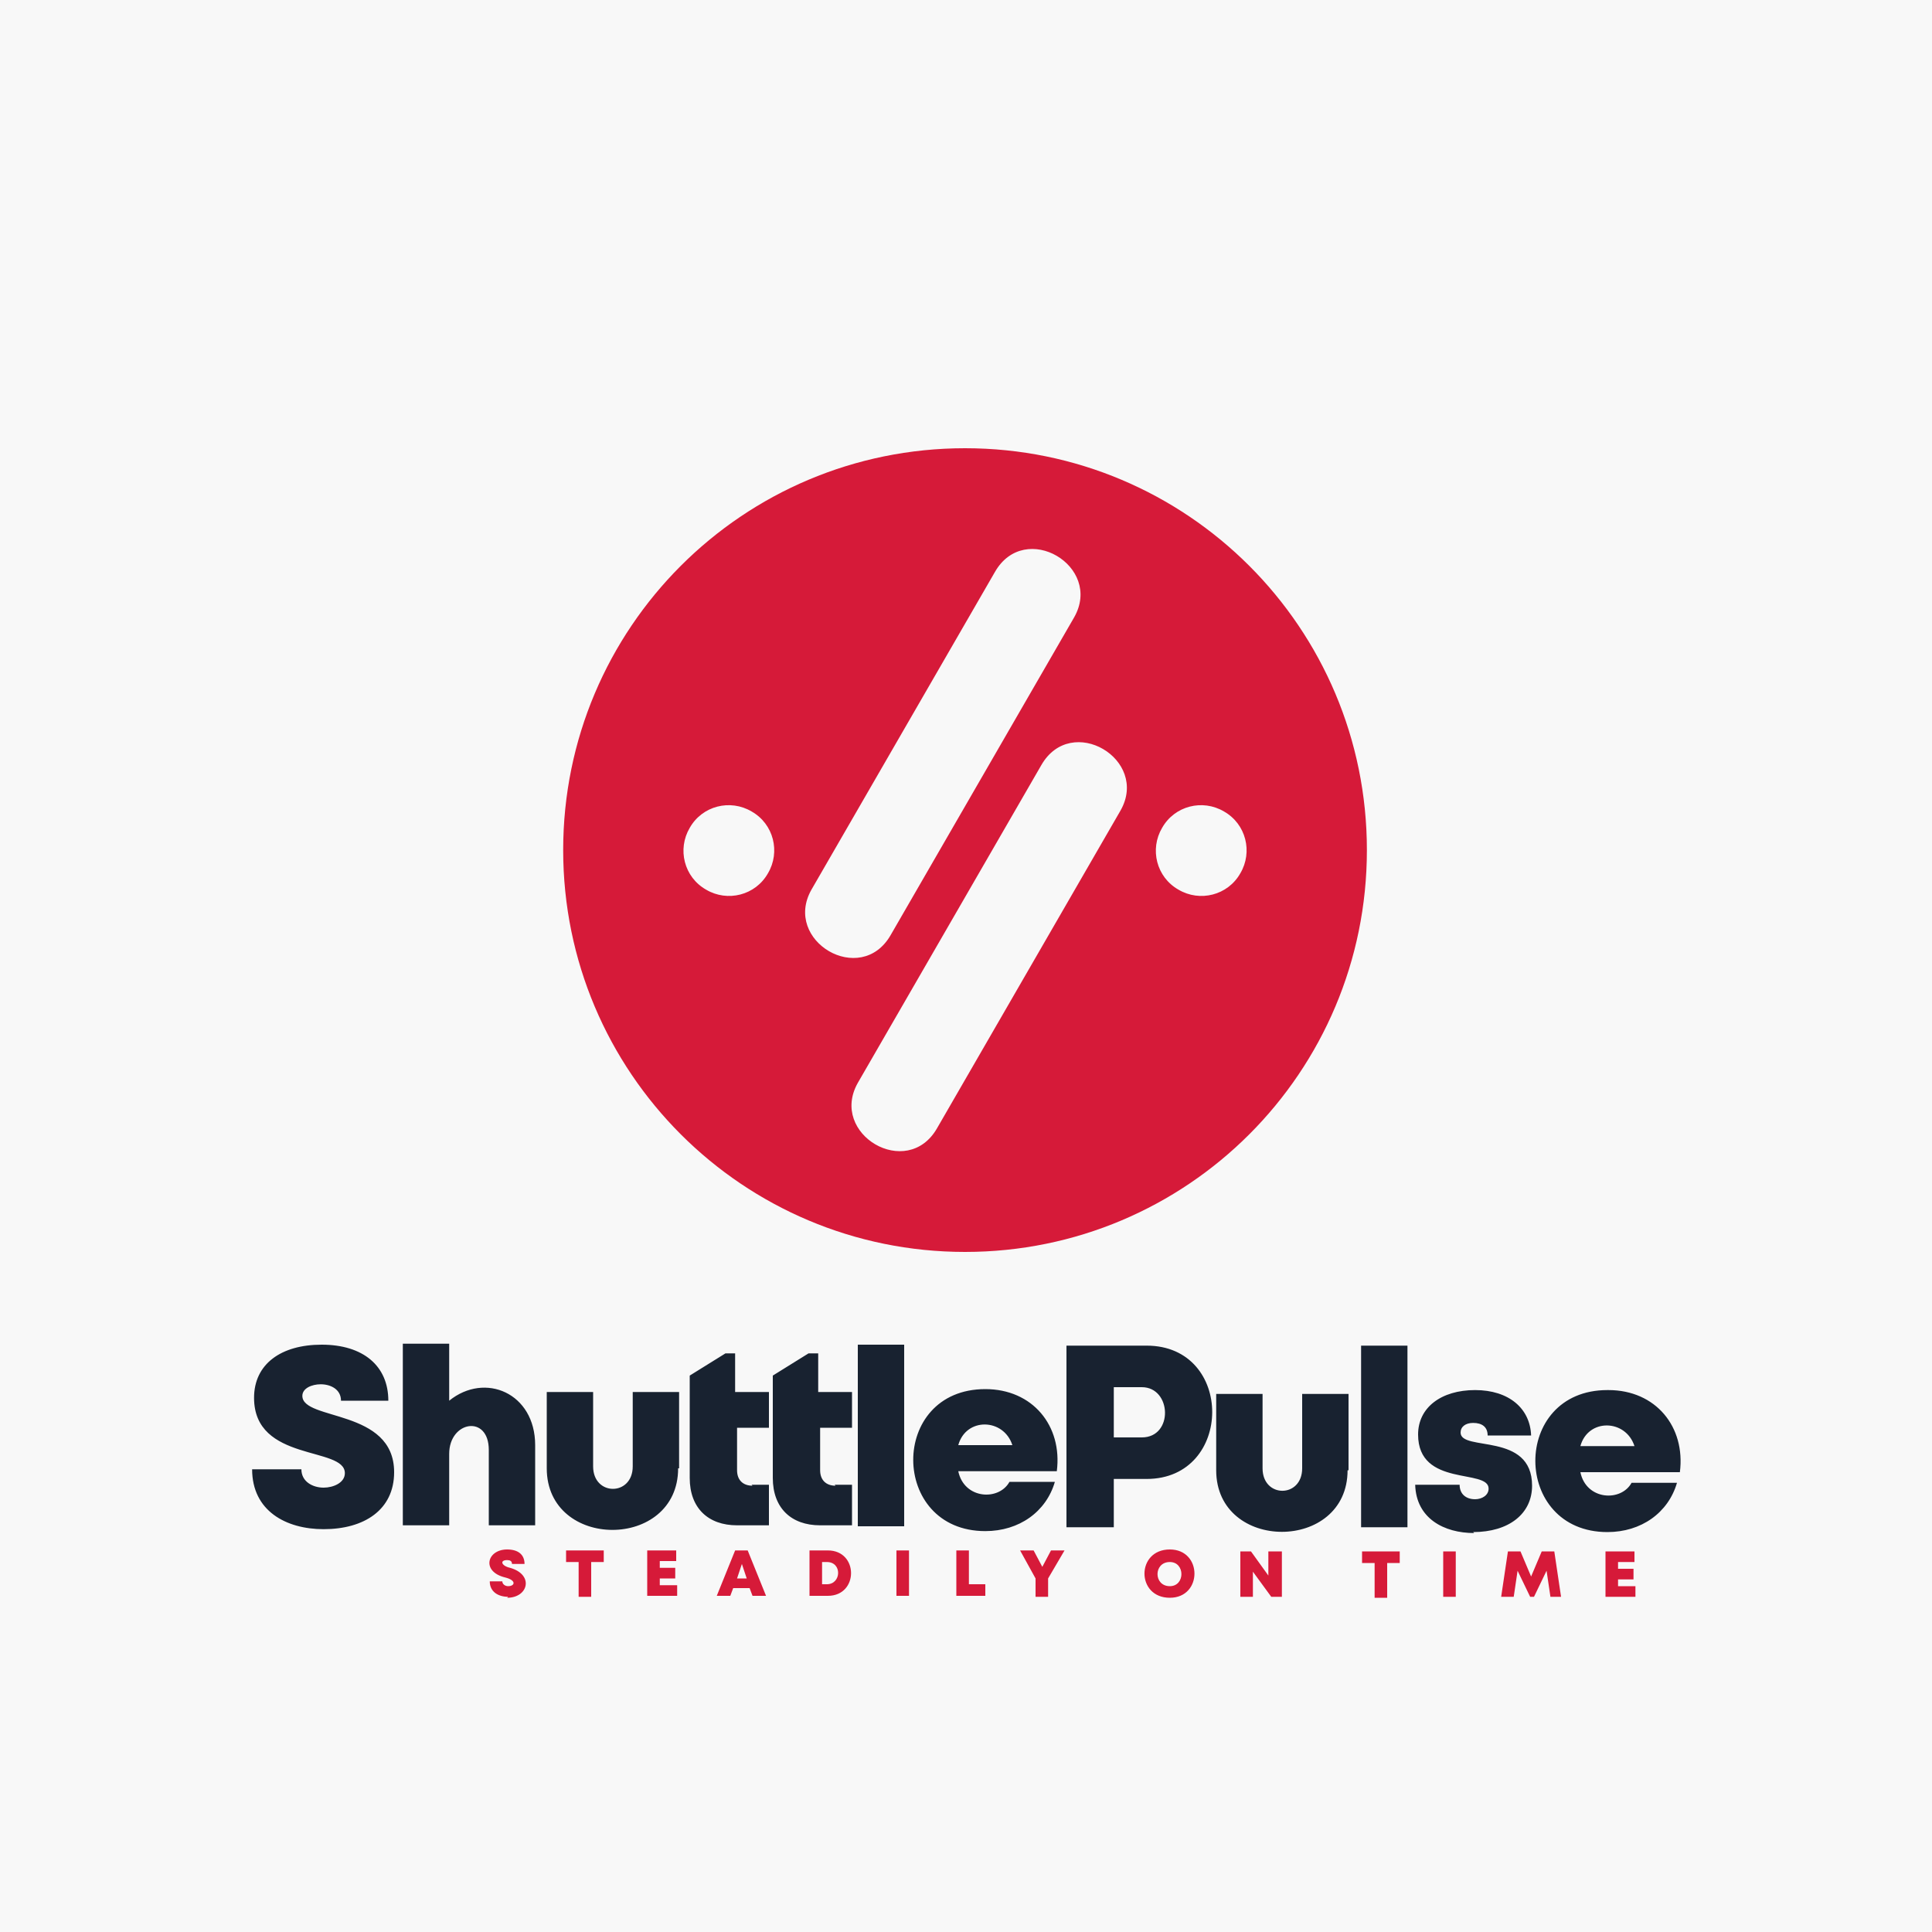 <?xml version="1.0" encoding="UTF-8"?>
<!DOCTYPE svg PUBLIC "-//W3C//DTD SVG 1.1//EN" "http://www.w3.org/Graphics/SVG/1.1/DTD/svg11.dtd">
<!-- Creator: CorelDRAW 2023 -->
<svg xmlns="http://www.w3.org/2000/svg" xml:space="preserve" width="2000px" height="2000px" version="1.1" style="shape-rendering:geometricPrecision; text-rendering:geometricPrecision; image-rendering:optimizeQuality; fill-rule:evenodd; clip-rule:evenodd"
viewBox="0 0 2000 2000"
 xmlns:xlink="http://www.w3.org/1999/xlink"
 xmlns:xodm="http://www.corel.com/coreldraw/odm/2003">
 <defs>
  <style type="text/css">
   <![CDATA[
    .fil1 {fill:#D61A39}
    .fil0 {fill:#F8F8F8}
    .fil2 {fill:#182230;fill-rule:nonzero}
    .fil3 {fill:#D61A39;fill-rule:nonzero}
   ]]>
  </style>
 </defs>
 <g id="Layer_x0020_1">
  <polygon class="fil0" points="0,-5 2000,-5 2000,2005 0,2005 "/>
  <path class="fil1" d="M888 1121l190 -329c31,-54 112,-6 82,47l-190 329c-31,54 -112,6 -82,-47zm-48 -200l190 -329c31,-54 112,-6 82,47l-190 329c-31,54 -112,6 -82,-47zm363 -64c13,-23 42,-30 64,-17 23,13 30,42 17,64 -13,23 -42,30 -64,17 -23,-13 -30,-42 -17,-64zm-489 0c13,-23 42,-30 64,-17 23,13 30,42 17,64 -13,23 -42,30 -64,17 -23,-13 -30,-42 -17,-64zm285 439c230,0 416,-186 416,-416 0,-230 -186,-416 -416,-416 -230,0 -416,186 -416,416 0,230 186,416 416,416z"/>
  <path class="fil2" d="M1664 1439c-100,0 -99,147 0,147 35,0 63,-20 72,-51l-47 0c-11,20 -47,18 -53,-11l103 0c6,-47 -25,-85 -74,-85zm28 58l-56 0c8,-29 47,-28 56,0zm-167 89c37,0 61,-19 61,-48 0,-56 -74,-35 -74,-55 0,-6 5,-10 13,-10 9,0 15,4 15,13l45 0c-1,-28 -23,-47 -58,-47 -35,0 -59,18 -59,46 0,55 73,35 73,56 0,7 -7,11 -14,11 -9,0 -16,-5 -16,-15l-46 0c1,35 30,50 61,50zm-116 -5l48 0 0 -188 -48 0 0 188zm-13 -59l0 -79 -48 0 0 77c0,31 -41,31 -41,0l0 -77 -48 0 0 79c0,85 136,85 136,0zm-208 -129l-84 0 0 188 49 0 0 -50 34 0c90,0 91,-138 0,-138zm-6 95l-29 0 0 -52 29 0c31,0 33,52 0,52zm-162 -50c-100,0 -99,147 0,147 35,0 63,-20 72,-51l-47 0c-11,20 -47,18 -53,-11l102 0c6,-47 -25,-85 -74,-85zm28 58l-56 0c8,-29 47,-28 56,0zm-160 84l48 0 0 -188 -48 0 0 188zm-23 -42c-10,0 -16,-6 -16,-16l0 -44 33 0 0 -37 -35 0 0 -40 -10 0 -37 23 0 106c0,31 19,49 49,49l33 0 0 -42 -18 0zm-86 0c-10,0 -16,-6 -16,-16l0 -44 33 0 0 -37 -35 0 0 -40 -10 0 -37 23 0 106c0,31 19,49 49,49l33 0 0 -42 -18 0zm-76 -18l0 -79 -48 0 0 77c0,31 -41,31 -41,0l0 -77 -48 0 0 79c0,85 136,85 136,0zm-238 -70l0 -59 -48 0 0 188 48 0 0 -74c0,-34 41,-41 41,-4l0 78 48 0 0 -83c0,-54 -52,-76 -89,-46zm-130 133c42,0 73,-20 73,-59 0,-66 -95,-53 -95,-79 0,-8 10,-12 19,-12 10,0 21,5 21,17l49 0c0,-36 -26,-58 -69,-58 -42,0 -70,20 -70,55 0,67 94,50 94,78 0,10 -12,15 -22,15 -11,0 -23,-6 -23,-19l-51 0c0,43 35,62 74,62z"/>
  <path class="fil3" d="M525 1654c22,0 28,-24 3,-31 -9,-2 -11,-8 -3,-8 3,0 5,1 5,4l13 0c0,-10 -7,-15 -18,-15 -21,0 -27,23 -2,29 12,3 10,9 3,9 -3,0 -6,-2 -6,-5l-13 0c0,11 9,16 19,16zm100 -49l-39 0 0 12 13 0 0 36 13 0 0 -36 13 0 0 -12zm58 36l0 -7 16 0 0 -11 -16 0 0 -7 17 0 0 -11 -30 0 0 47 31 0 0 -11 -18 0zm96 11l14 0 -19 -47 -13 0 -19 47 14 0 3 -8 17 0 3 8zm-6 -18l-10 0 5 -15 5 15zm84 -29l-19 0 0 47 19 0c32,0 32,-47 0,-47zm-1 35l-5 0 0 -23 5 0c16,0 15,23 0,23zm72 12l13 0 0 -47 -13 0 0 47zm75 -12l0 -35 -13 0 0 47 30 0 0 -12 -17 0zm99 -35l-14 0 -9 17 -9 -17 -14 0 16 29 0 19 13 0 0 -19 17 -29zm109 49c34,0 34,-50 0,-50 -35,0 -35,50 0,50zm0 -12c-17,0 -17,-25 0,-25 16,0 16,25 0,25zm102 -36l0 25 -18 -25 -11 0 0 47 13 0 0 -26 19 26 11 0 0 -47 -13 0zm136 0l-39 0 0 12 13 0 0 36 13 0 0 -36 13 0 0 -12zm45 47l13 0 0 -47 -13 0 0 47zm122 0l-7 -47 -13 0 -11 26 -11 -26 -13 0 -7 47 13 0 4 -27 13 27 4 0 13 -27 4 27 13 0zm59 -11l0 -7 16 0 0 -11 -16 0 0 -7 17 0 0 -11 -30 0 0 47 31 0 0 -11 -18 0z"/>
 </g>
</svg>
